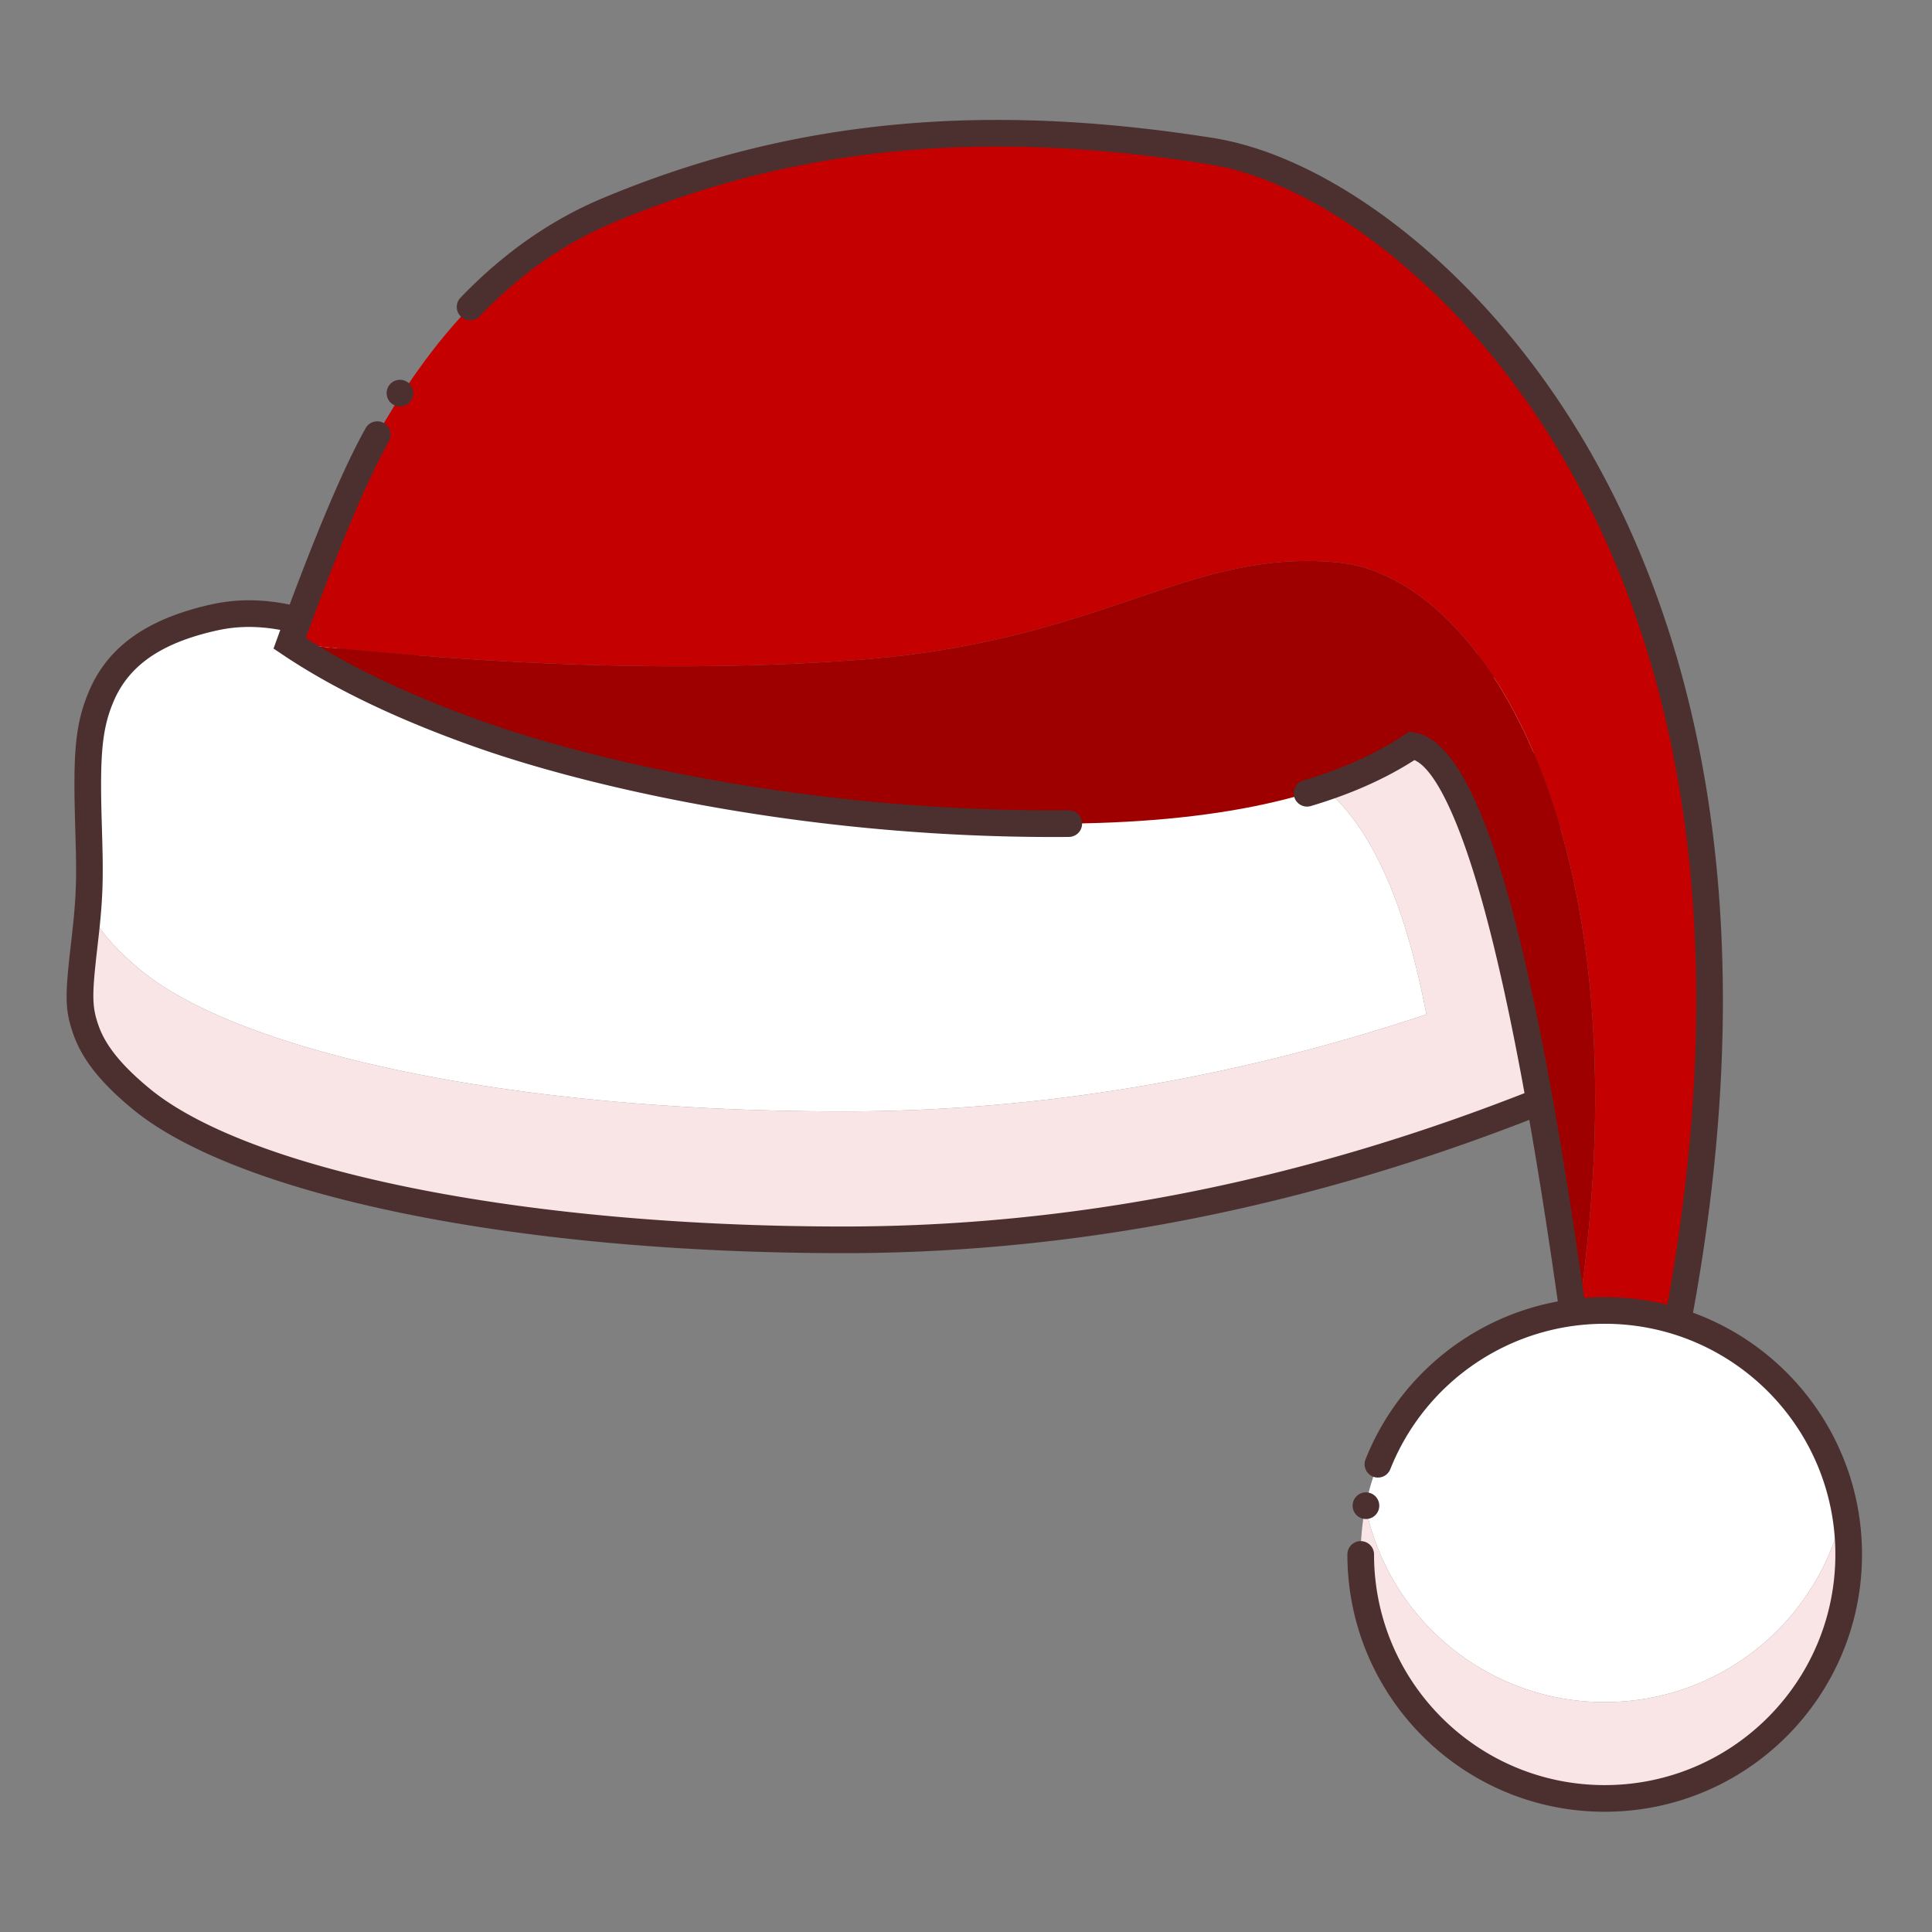 <?xml version="1.0" standalone="no"?><!DOCTYPE svg PUBLIC "-//W3C//DTD SVG 1.1//EN" "http://www.w3.org/Graphics/SVG/1.1/DTD/svg11.dtd"><svg t="1732782933172" class="icon" viewBox="0 0 1024 1024" version="1.1" xmlns="http://www.w3.org/2000/svg" p-id="6672" xmlns:xlink="http://www.w3.org/1999/xlink" width="200" height="200"><rect x="0" y="0" width="1024" height="1024" fill="#808080" stroke="none"/><path d="M452.382 657.118a927.631 927.631 0 0 0-5.127 0.015z m13.743-0.176l-2.924 0.053a726.7 726.7 0 0 0 3.923-0.074l-3.923 0.074 2.924-0.053z m4.717-0.106l-1.543 0.035 2.387-0.06-2.387 0.06 1.543-0.035z m4.718-0.134l-1.363 0.039 2.726-0.082-2.726 0.082 1.363-0.04z m4.714-0.156l-1.279 0.043c0.954-0.032 1.907-0.064 2.86-0.103l-2.86 0.106 1.279-0.046z m4.717-0.18l-0.918 0.036 2.295-0.092-2.295 0.092 0.918-0.036z m4.718-0.204l-0.318 0.014 1.363-0.064-1.36 0.064 0.318-0.014z m4.717-0.23l-0.519 0.028 3.778-0.197-3.778 0.197 0.519-0.028z m4.718-0.247l-0.474 0.025 4.322-0.251-4.322 0.247 0.474-0.025z m4.717-0.28l-0.173 0.011c1.162-0.07 2.32-0.14 3.478-0.218l-3.478 0.218 0.173-0.01z m14.149-0.97l-1.932 0.145a935.784 935.784 0 0 0 1.932-0.145z m9.435-0.77l-2.889 0.247 4.188-0.36-4.188 0.36 2.889-0.247z m4.717-0.42l-2.21 0.201a939.658 939.658 0 0 0 2.21-0.201z m9.432-0.911l-0.954 0.099 1.999-0.205-2.002 0.205 0.957-0.1z m4.717-0.49l-0.621 0.066 2.976-0.321-2.976 0.318c0.208-0.018 0.416-0.043 0.621-0.064z m4.718-0.516l-0.972 0.105 3.4-0.38-3.4 0.384 0.972-0.11z m4.717-0.54l-0.339 0.038 1.363-0.159-1.363 0.16 0.339-0.04z m9.435-1.152l-0.6 0.074a950.745 950.745 0 0 0 0.6-0.074z m9.431-1.246l-3.563 0.48a953.909 953.909 0 0 0 3.567-0.48z m9.435-1.346l-1.504 0.22 2.327-0.343-2.327 0.346 1.504-0.223z m4.718-0.706l-2.313 0.35c1.366-0.205 2.73-0.413 4.096-0.625l-4.096 0.625 2.313-0.353z m4.717-0.734l-2.284 0.356 3.368-0.53-3.368 0.53 2.284-0.353z m4.718-0.756l-1.035 0.17 3.206-0.527-3.206 0.527 1.035-0.17z m4.717-0.777l-1.667 0.276c1.293-0.212 2.589-0.431 3.881-0.654l-3.884 0.654 1.67-0.276z m4.714-0.805l-0.79 0.134a971.176 971.176 0 0 0 0.79-0.134z m9.435-1.68l-0.565 0.105 3.114-0.575-3.114 0.572 0.565-0.103z m9.435-1.777l-4.018 0.77a981.448 981.448 0 0 0 4.018-0.77z m14.149-2.842l-1.907 0.395 2.274-0.473-2.274 0.473 1.907-0.395z m4.717-0.996l-1.504 0.318 2.585-0.551-2.585 0.554 1.504-0.317z m4.718-1.017l-2.341 0.505c1.444-0.31 2.888-0.628 4.332-0.946l-4.332 0.95 2.34-0.509z m4.717-1.045l-2.345 0.519a1003.114 1003.114 0 0 0 2.345-0.519z m18.866-4.414l-0.822 0.198 4.3-1.06-4.3 1.06 0.822-0.198z m4.718-1.165l-0.374 0.092a1026.578 1026.578 0 0 0 0.374-0.092z m33.019-8.817l-2.063 0.583 3.867-1.102-3.867 1.105 2.063-0.586z m53.572-16.811zM447.255 415.514c124.215 0 248.426-24.957 372.64-74.868v173.557l-4.717 1.882c-4.244 1.685-8.488 3.34-12.733 4.962-16.6-77.454-34.48-119.279-53.636-125.48l-47.122 21.97 1.112 0.933c24.319 20.738 42.059 60.469 53.213 119.2-102.915 34.27-205.834 51.402-308.754 51.402-186.322 0-323.421-34.128-372.64-74.869-15.184-12.567-23.587-23.128-27.952-33.491l0.053-0.72a259.92 259.92 0 0 0 0.671-18.539c0-19.41-1.43-38.379-0.713-55.769a246.545 246.545 0 0 0-0.198 9.357c0.49-6.002 0.844-12.457 0.904-19.473l-0.081 0.762-0.19 2.161c2.729-33.386 15.751-60.027 66.513-71.263 80.102-17.726 147.315 88.286 333.63 88.286z m368.93 168.237l3.71-1.483a1157.402 1157.402 0 0 1-3.71 1.483z m-746.193-5.438a179.881 179.881 0 0 0 0.385 0.339z m-7.291-6.875l0.399 0.402a123.593 123.593 0 0 1-0.4-0.406z m-6.353-7.034a88.986 88.986 0 0 0 0.611 0.742z m-3.637-4.799a72.87 72.87 0 0 0 0.177 0.248z m-3.33-5.296l0.272 0.477-0.271-0.48z m-0.519-0.943l0.248 0.456a57.62 57.62 0 0 1-0.248-0.46z m-0.473-0.904l0.205 0.392c-0.07-0.13-0.141-0.261-0.205-0.392z m-3.072-7.253a51.112 51.112 0 0 0 0.127 0.378z m-0.342-1.059a50.487 50.487 0 0 0 0.134 0.43z m-0.318-1.06a50.582 50.582 0 0 0 0.141 0.481z m-0.155-0.55l0.077 0.275a50.72 50.72 0 0 1-0.077-0.275z m-1.159-5.258l0.06 0.353a54.908 54.908 0 0 1-0.06-0.353z m-0.72-6.437a62.355 62.355 0 0 0 0.035 0.48z m-0.127-3.99a78.389 78.389 0 0 0 0 0.258z m0.618-12.337l-0.035 0.381c-0.142 1.55-0.262 3.072-0.353 4.566l-0.04 0.632c0.107-1.822 0.251-3.68 0.428-5.58z m2.2-19.552c-0.526 4.7-1.074 9.11-1.547 13.302 0.434-3.86 0.936-7.91 1.423-12.207z m0.402-3.718a484.303 484.303 0 0 1-0.067 0.646z m0.58-5.978a353.668 353.668 0 0 1-0.071 0.823z m0.737-85.79l-0.197 2.945a189.99 189.99 0 0 0 0.197-2.945z m-4.477 123.31l0.014-0.313c-0.046 1.158-0.07 2.302-0.078 3.432v0.134c0-1.074 0.025-2.158 0.064-3.252z" fill="#FFFFFF" p-id="6673"></path><path d="M748.809 395.568c19.156 6.2 37.037 48.025 53.636 125.479 4.245-1.621 8.489-3.277 12.733-4.962l4.718-1.882v68.061a881.155 881.155 0 0 1-5.47 2.182l0.021 0.12-49.325 19.693-0.145-1.557c-105.906 36.288-211.816 54.43-317.722 54.43-186.319 0-323.418-34.127-372.637-74.868-43.58-36.07-31.331-55.62-27.952-101.552 4.365 10.367 12.768 20.924 27.952 33.491 49.222 40.741 186.318 74.869 372.637 74.869 102.923 0 205.842-17.133 308.76-51.401-11.327-59.622-29.434-99.664-54.328-120.133z m-701.507 0.762l0.081-0.762a266.604 266.604 0 0 1-0.904 19.473c0.025-6.433 0.244-12.687 0.823-18.714l0.081-0.76z" fill="#F9E5E5" p-id="6674"></path><path d="M447.255 408.452c123.293 0 246.614-24.777 370.006-74.36l9.697-3.894v256.84l-4.428 1.78c-125.034 50.243-250.139 75.377-375.275 75.377-176.576 0-322.401-31.18-377.14-76.49-17.072-14.13-26.814-26.585-31.383-39.921l-0.526-1.572c-3.595-11.063-3.68-18.29-1.155-41.105l1.158-10.162 0.54-4.996c1.081-10.477 1.582-18.87 1.582-28.496l-0.014-3.277a454.236 454.236 0 0 0-0.099-6.84L39.71 432.8l-0.166-7.525c-0.494-28.223 0.904-42.054 6.727-56.754l0.738-1.811c9.805-23.457 30.345-38.686 65.09-46.374a92.379 92.379 0 0 1 25.124-2.023c16.338 0.88 32.934 5.653 53.859 14.756l2.828 1.247 2.642 1.207c13.806 6.392 47.28 22.906 57.29 27.694l4.767 2.232c62.072 28.679 117.294 43.004 188.646 43.004z m360.706-55.515c-120.183 46.416-240.428 69.64-360.706 69.64-73.626 0-130.79-14.834-194.602-44.322l-4.248-1.984c-10.074-4.792-48.75-23.891-60.219-29.047l-2.75-1.21c-19.502-8.479-34.604-12.826-48.976-13.599-7.26-0.392-14.3 0.159-21.31 1.71-30.518 6.754-47.21 19.127-55.112 38.032l-0.653 1.607c-5.364 13.643-6.367 27.436-5.55 58.84l0.38 13.33 0.166 7.207c0.029 1.723 0.05 3.337 0.06 4.944l0.004 5.547c-0.081 10.79-0.78 20.307-2.196 32.856l-1.257 11.063-0.58 5.53c-1.574 15.89-1.19 21.503 1.462 29.473l0.572 1.642c3.779 10.219 11.918 20.416 26.674 32.627 51.542 42.662 194.578 73.248 368.135 73.248 121.82 0 243.666-24.188 365.579-72.588V351.045l-4.873 1.892z" fill="#4C3030" p-id="6675"></path><path d="M751.129 395.878c28.975 9.993 57.058 112.651 84.247 307.984 40.155-252.497-46.984-398.696-126.888-405.829-79.904-7.132-123.357 42.104-254.626 51.797-87.517 6.458-187.64 3.503-300.368-8.863 38.425-121.926 94.632-198.387 168.61-229.393 110.974-46.504 217.17-47.676 319.647-31.497C744.23 96.252 971.744 279.414 887.797 708.195c-20.547 15.445-38.022 15.445-52.421 0-27.472-200.174-55.85-304.375-85.144-312.596z" fill="#C40000" p-id="6676"></path><path d="M153.494 340.964c112.728 12.369 212.85 15.324 300.368 8.863 131.27-9.69 174.722-58.926 254.622-51.794 79.908 7.133 167.047 153.332 126.892 405.83-28.033-201.376-57.012-304.256-86.938-308.648-40.97 27.57-104.413 41.355-190.337 41.355-128.876 0-241.65-25.423-303.121-47.062-40.978-14.424-74.805-30.603-101.486-48.544z" fill="#9E0000" p-id="6677"></path><path d="M642.853 73.1c64.124 10.123 144.444 71.118 197.932 162.748 68.668 117.644 91.736 275.139 55.074 467.852l-1.653 8.51-2.164 1.627c-22.874 17.197-44.082 17.472-61.017 0.029l-0.812-0.858-1.529-1.635-1.913-13.814c-13.1-93.537-26.391-165.192-39.852-214.88l-1.105-4.037-0.572-2.04-1.14-3.998c-12.186-42.072-24.428-65.42-34.435-69.741-15.477 9.968-33.806 18.086-54.978 24.378a7.062 7.062 0 0 1-4.022-13.538c20.194-6.003 37.482-13.697 51.881-23.058l1.946-1.288 2.267-1.526 2.701 0.4c34.071 4.996 62.16 102.198 90.024 298.336l0.847 5.975 1.72 12.38c10.67 10.331 22.793 10.497 38.347-0.106l0.996-0.696 1.087-5.713c35.332-188.257 12.677-341.388-53.898-455.437C777.121 154.8 700.307 96.468 640.65 87.05 524.51 68.718 424.3 76.406 324.834 118.089c-25.678 10.763-49.18 27.225-70.525 49.435a7.062 7.062 0 1 1-10.184-9.785c22.652-23.573 47.747-41.15 75.25-52.676C421.482 62.27 524.295 54.385 642.853 73.1z m-439.43 151.128a7.062 7.062 0 0 1 2.694 9.615l-1.183 2.14c-9.788 17.937-22.228 46.959-37.252 86.965l-2.79 7.472-2.85 7.719c25.41 16.38 57.175 31.295 95.286 44.71 21.733 7.652 48.18 15.166 77.241 21.765 69.074 15.678 146.167 24.894 223.532 24.894 2.79 0 5.558-0.014 8.298-0.042a7.062 7.062 0 0 1 0.152 14.124c-2.79 0.028-5.607 0.042-8.45 0.042-78.452 0-156.59-9.336-226.657-25.247-29.576-6.712-56.539-14.375-78.81-22.214-40.32-14.194-73.893-30.109-100.732-47.781l-2.349-1.565-4.586-3.082 3.845-10.544 2.885-7.818c17.125-46.154 31.133-78.925 42.107-98.456a7.062 7.062 0 0 1 9.619-2.697z m8.56-22.927a7.062 7.062 0 1 1 0 14.124 7.062 7.062 0 0 1 0-14.124z" fill="#4C3030" p-id="6678"></path><path d="M850.52 694.569c62.69 0 114.96 44.604 126.807 103.805-11.864 59.19-64.124 103.784-126.803 103.784-62.683 0-114.95-44.6-126.8-103.798l-0.498 2.63c10.689-59.819 62.507-105.39 125.158-106.404z m129.296 126.764c0.018 0.847 0.025 1.698 0.025 2.553z m-0.074-2.603l0.053 1.642z m-0.385-6.108a130.465 130.465 0 0 1 0.198 2.599z m-0.25-2.606c0.074 0.702 0.14 1.405 0.208 2.111z m-256.788-3.185a129.631 129.631 0 0 0-0.025 0.194z m255.986-2.931a129.317 129.317 0 0 1 0 0.007z m-255.64 0.494l-0.268 1.861c0.084-0.621 0.176-1.243 0.268-1.86z m255.177-3.273a128.929 128.929 0 0 1-0.519-2.754z m-254.64 0l-0.389 2.316c0.124-0.776 0.255-1.543 0.389-2.312z m254.174-2.5l0.04 0.212-0.04-0.212zM721.224 821.75a130.818 130.818 0 0 1-0.017 2.137z" fill="#FFFFFF" p-id="6679"></path><path d="M850.52 902.158c62.687 0 114.953-44.597 126.8-103.795a129.612 129.612 0 0 1 2.52 25.523c0 71.418-57.897 129.317-129.316 129.317-71.422 0-129.317-57.899-129.317-129.317 0-8.74 0.865-17.274 2.517-25.53 11.85 59.202 64.117 103.802 126.8 103.802z" fill="#F9E5E5" p-id="6680"></path><path d="M850.52 687.507c75.324 0 136.383 61.058 136.383 136.379 0 75.317-61.059 136.379-136.38 136.379-75.32 0-136.378-61.059-136.378-136.38a7.062 7.062 0 1 1 14.124 0c0 67.521 54.734 122.256 122.255 122.256s122.255-54.735 122.255-122.255S918.044 701.63 850.524 701.63c-50.515 0-95.268 30.917-113.632 77.061a7.062 7.062 0 1 1-13.125-5.222c20.49-51.476 70.409-85.963 126.757-85.963zM723.982 790.984a7.062 7.062 0 1 1 0 14.124 7.062 7.062 0 0 1 0-14.124z" fill="#4C3030" p-id="6681"></path></svg>